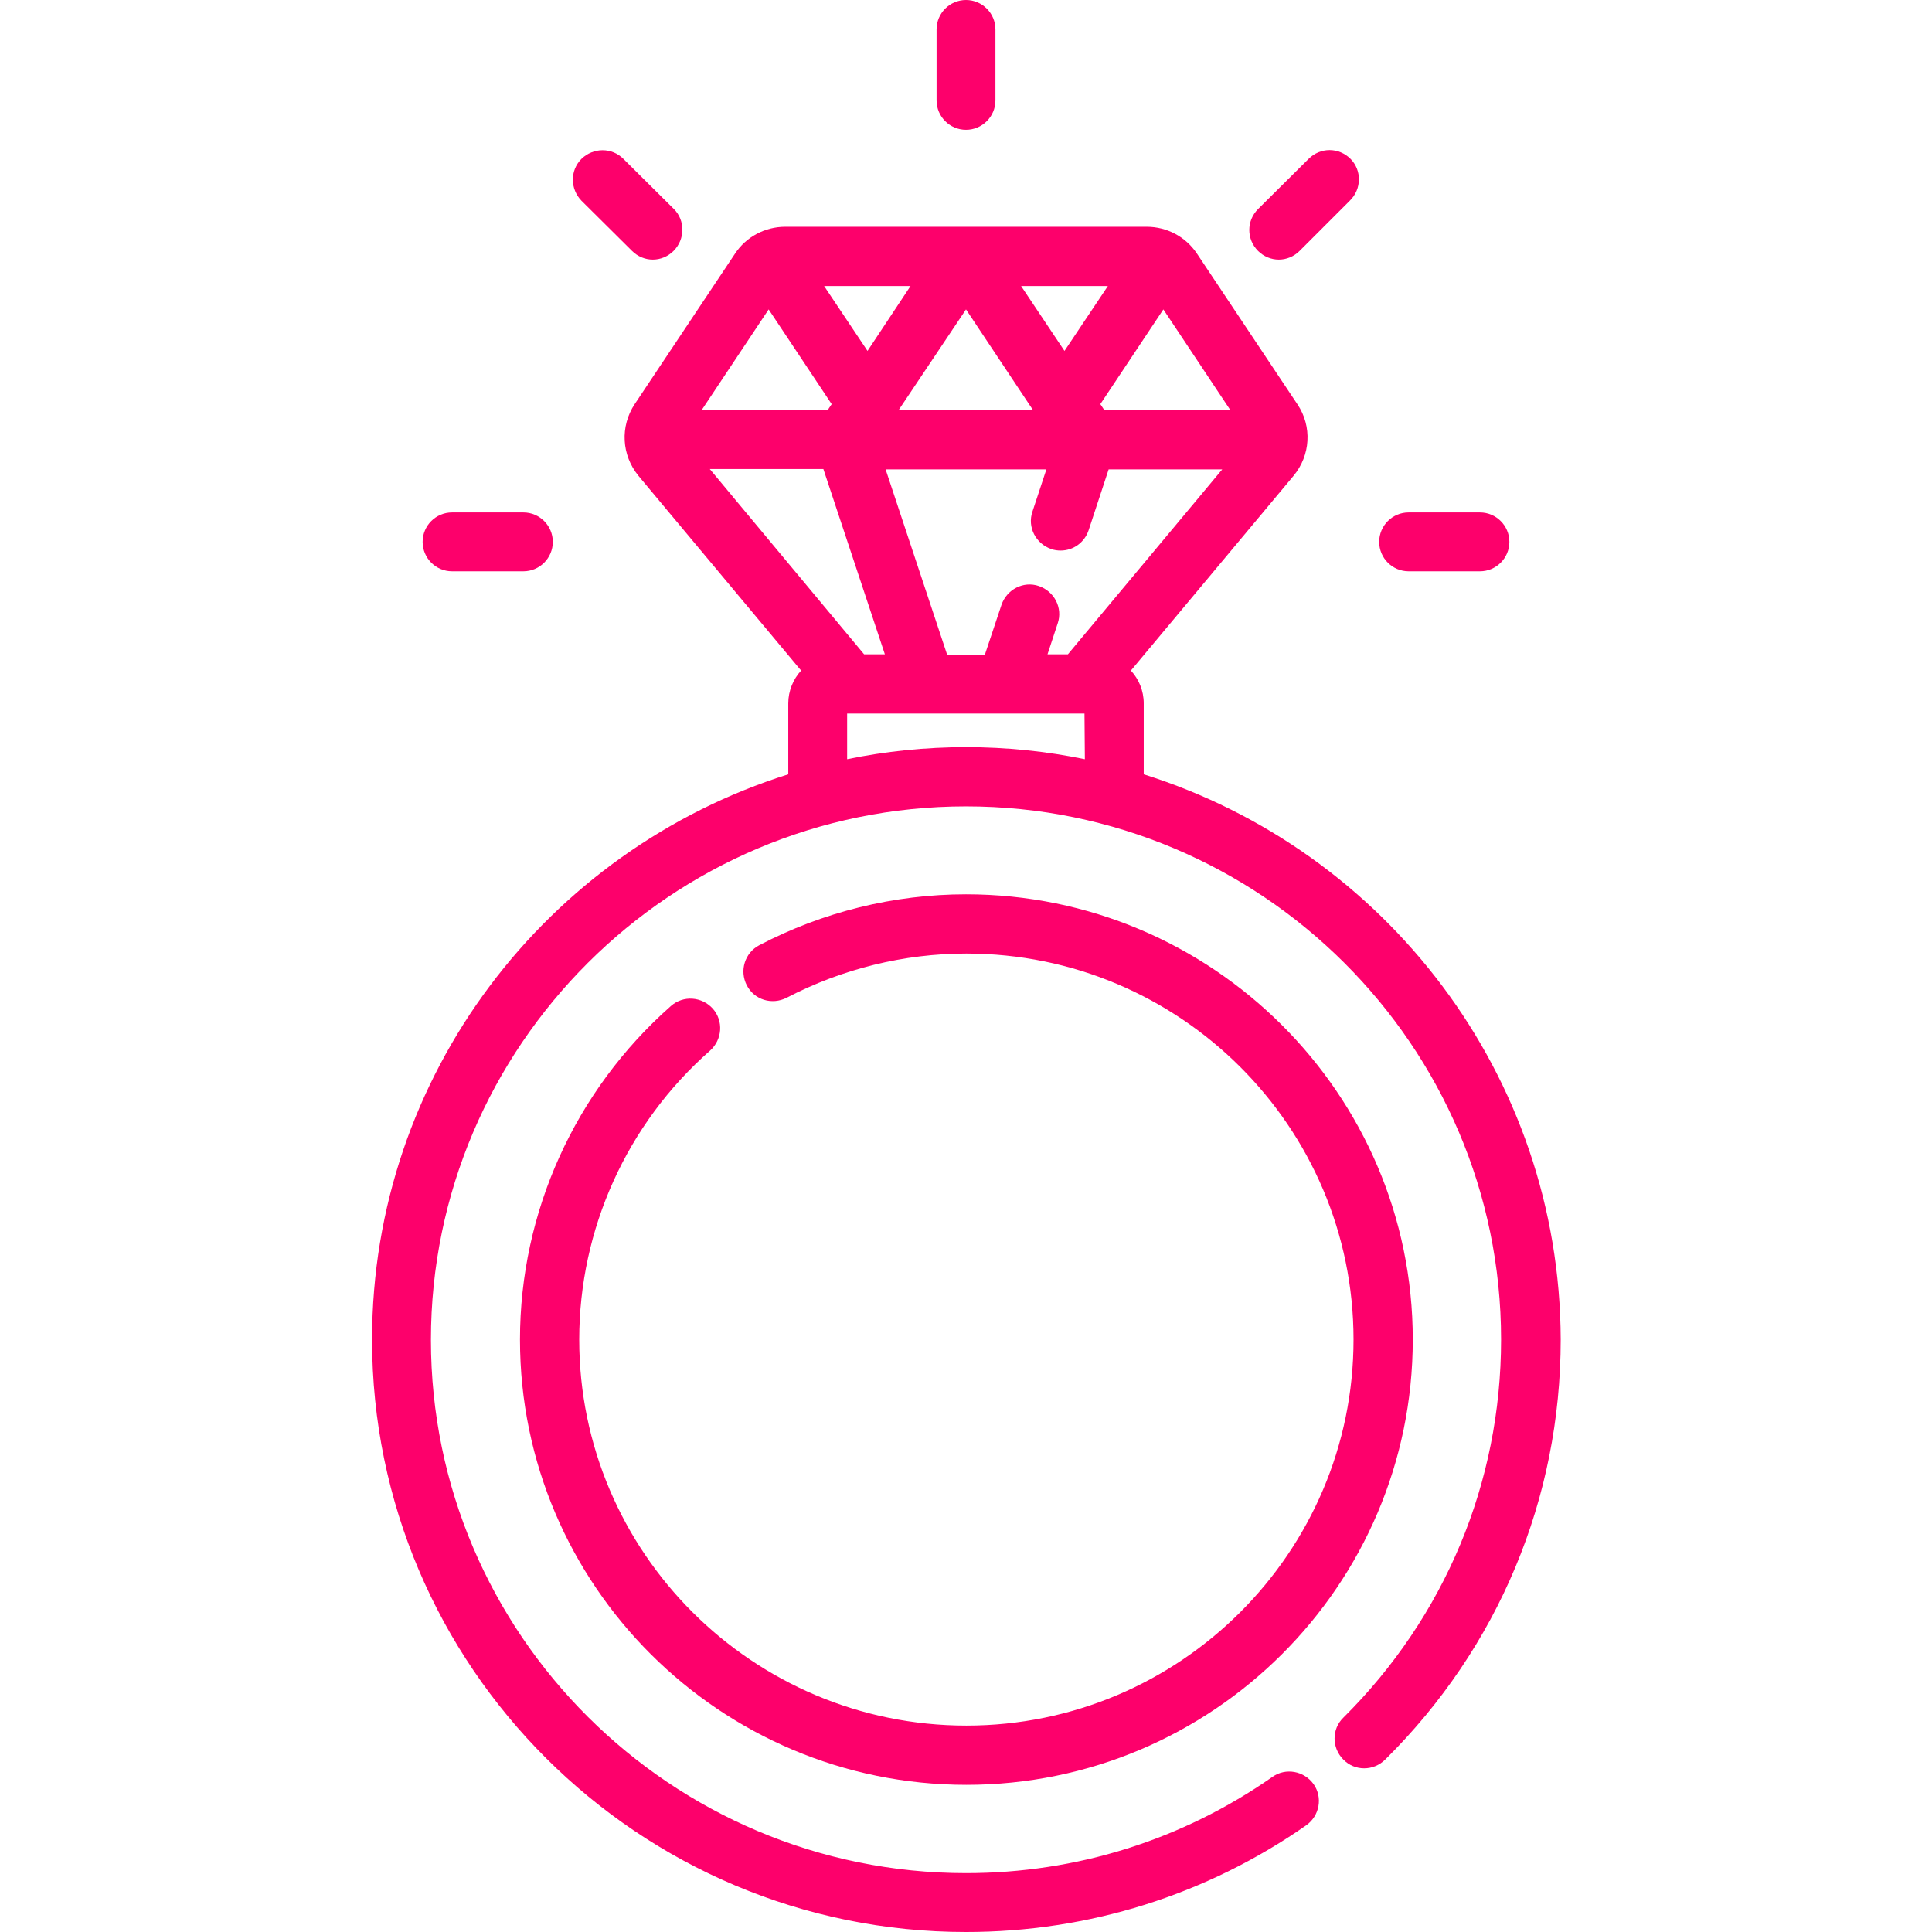 <?xml version="1.0" encoding="UTF-8"?> <!-- Generator: Adobe Illustrator 22.0.0, SVG Export Plug-In . SVG Version: 6.00 Build 0) --> <svg xmlns="http://www.w3.org/2000/svg" xmlns:xlink="http://www.w3.org/1999/xlink" id="Layer_1" x="0px" y="0px" viewBox="0 0 512 512" style="enable-background:new 0 0 512 512;" xml:space="preserve"> <style type="text/css"> .st0{fill:#FD006B;} </style> <g> <g> <path class="st0" d="M256,0c-4.3,0-7.8,3.5-7.8,7.8v18.8c0,4.3,3.5,7.8,7.8,7.8c4.3,0,7.8-3.5,7.8-7.8V7.8 C263.8,3.5,260.3,0,256,0z"></path> </g> </g> <g> <g> <path class="st0" d="M138.7,135.8h-18.9c-4.3,0-7.8,3.5-7.8,7.8s3.5,7.8,7.8,7.8h18.9c4.3,0,7.8-3.5,7.8-7.8 S143,135.8,138.7,135.8z"></path> </g> </g> <g> <g> <path class="st0" d="M392.2,135.8h-18.9c-4.3,0-7.8,3.5-7.8,7.8s3.5,7.8,7.8,7.8h18.9c4.3,0,7.8-3.5,7.8-7.8 S396.5,135.8,392.2,135.8z"></path> </g> </g> <g> <g> <path class="st0" d="M357.9,42.1c-3.1-3.1-8-3.1-11.1,0l-13.4,13.3c-3.1,3.1-3.1,8,0,11.1c1.5,1.5,3.5,2.3,5.5,2.3 c2,0,4-0.8,5.5-2.3l13.3-13.3C360.9,50.1,360.9,45.1,357.9,42.1z"></path> </g> </g> <g> <g> <path class="st0" d="M178.6,55.4l-13.4-13.3c-3.1-3.1-8-3-11.1,0c-3.1,3.1-3,8,0,11.1l13.4,13.3c1.5,1.5,3.5,2.3,5.5,2.3 c2,0,4-0.8,5.5-2.3C181.6,63.4,181.6,58.4,178.6,55.4z"></path> </g> </g> <g> <g> <path class="st0" d="M256,237c-19.1,0-38,4.7-54.8,13.5c-3.8,2-5.3,6.7-3.3,10.6s6.7,5.3,10.6,3.3c14.6-7.6,31-11.7,47.6-11.7 c56.6,0,102.6,45.9,102.6,102.3s-46,102.3-102.6,102.3c-56.6,0-102.6-45.9-102.6-102.3c0-29.2,12.6-57.2,34.7-76.6 c3.2-2.9,3.6-7.8,0.7-11.1c-2.9-3.2-7.8-3.6-11.1-0.7c-25.4,22.4-40,54.6-40,88.4c0,65.1,53.1,118,118.3,118s118.3-52.9,118.3-118 S321.2,237,256,237z"></path> </g> </g> <g> <g> <path class="st0" d="M303.1,205.2v-18.8c0-3.4-1.3-6.4-3.4-8.7l43.1-51.6c4.5-5.4,5-13.1,1-19l-26.6-39.9c-3-4.5-8-7.1-13.3-7.1 h-95.8c-5.4,0-10.4,2.7-13.3,7.1l-26.6,39.9c-3.9,5.9-3.5,13.5,1,19l43.1,51.6c-2.1,2.3-3.4,5.4-3.4,8.7v18.8 C145,225.3,98.6,284.8,98.6,355c0,86.6,70.6,157,157.4,157c32.5,0,63.7-9.8,90.2-28.3c3.5-2.5,4.4-7.4,1.9-10.9 c-2.5-3.5-7.4-4.4-10.9-1.9c-23.9,16.7-51.9,25.5-81.2,25.5c-78.2,0-141.8-63.4-141.8-141.3S177.8,213.7,256,213.7 S397.8,277.1,397.8,355c0,37.9-14.9,73.5-41.8,100.2c-3.1,3-3.1,8,0,11.1c3,3.1,8,3.1,11.1,0c30-29.7,46.5-69.2,46.5-111.3 C413.4,284.8,367,225.3,303.1,205.2z M283,173.4h-5.4l2.7-8.2c1.4-4.1-0.9-8.5-5-9.9c-4.1-1.4-8.5,0.9-9.9,5l-4.4,13.2h-10 l-16.3-49.1h1.4h39.8h1.4l-3.7,11.2c-1.4,4.1,0.9,8.5,5,9.9c0.8,0.3,1.7,0.4,2.5,0.4c3.3,0,6.3-2.1,7.4-5.4l5.3-16.1h30.1 L283,173.4z M308.3,82l14.7,22.1l3,4.5h-33.4l-1-1.5L308.3,82z M293.6,75.8L282.1,93l-11.5-17.2H293.6z M273.7,108.6h-35.5L256,82 L273.7,108.6z M241.3,75.8L229.9,93l-11.5-17.2H241.3z M203.7,82l16.7,25.1l-1,1.5H186L203.7,82z M188.1,124.3h30.1l16.3,49.1H229 L188.1,124.3z M287.5,201.2c-10.2-2.1-20.7-3.2-31.5-3.2c-10.8,0-21.3,1.1-31.5,3.2v-12.1h62.9L287.5,201.2L287.5,201.2z"></path> </g> </g> </svg> 